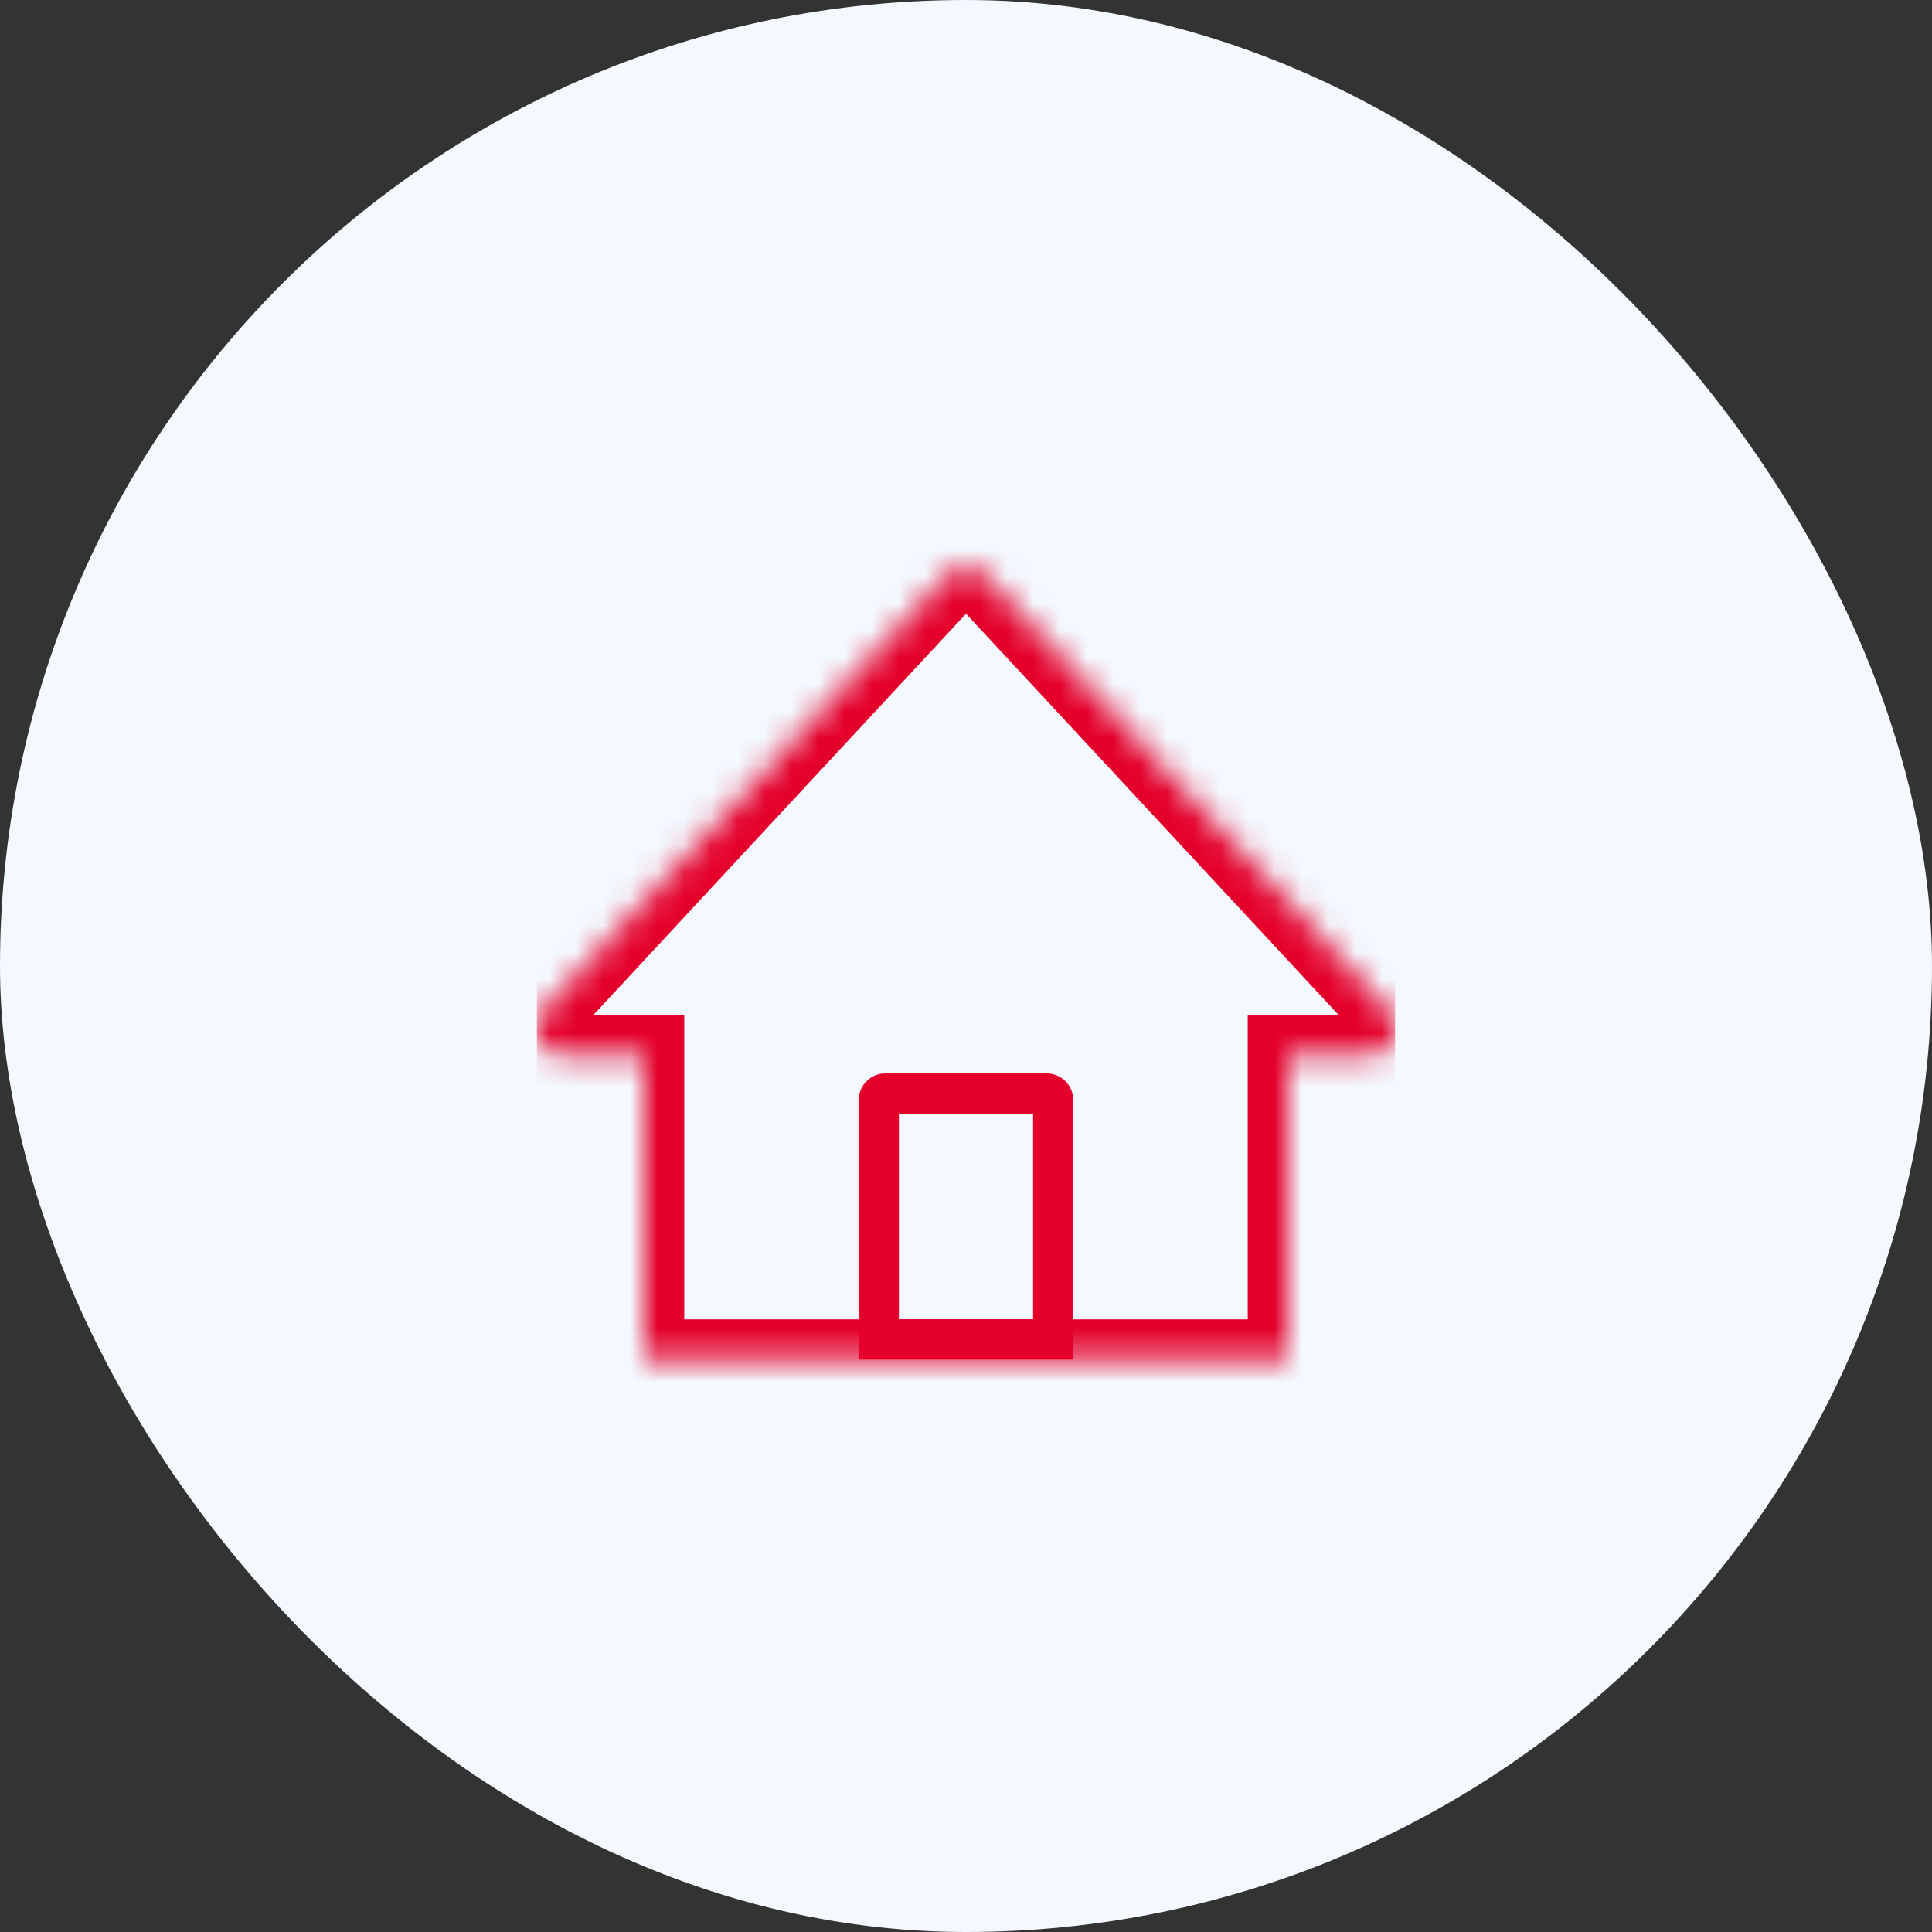 <svg xmlns="http://www.w3.org/2000/svg" width="72" height="72" viewBox="0 0 72 72" fill="none"><rect x="0" y="0" width="72" height="72" fill="#333333" stroke="none"/><rect width="72" height="72" rx="36" fill="#F4F9FF"></rect><g clip-path="url(#clip0_9231_44919)"><mask id="path-2-inside-1_9231_44919" fill="white"><path fill-rule="evenodd" clip-rule="evenodd" d="M36.733 21.456C36.337 21.03 35.663 21.03 35.267 21.456L20.227 37.653C19.633 38.293 20.087 39.333 20.96 39.333H24V50.667H48V39.333H51.04C51.913 39.333 52.367 38.293 51.773 37.653L36.733 21.456Z"></path></mask><path d="M35.267 21.456L34.168 20.435L34.168 20.435L35.267 21.456ZM36.733 21.456L35.634 22.477L35.634 22.477L36.733 21.456ZM20.227 37.653L21.326 38.673L21.326 38.673L20.227 37.653ZM24 39.333H25.5V37.833H24V39.333ZM24 50.667H22.5V52.167H24V50.667ZM48 50.667V52.167H49.5V50.667H48ZM48 39.333V37.833H46.5V39.333H48ZM51.773 37.653L52.872 36.632L51.773 37.653ZM36.367 22.477C36.169 22.689 35.831 22.689 35.634 22.477L37.832 20.435C36.843 19.37 35.157 19.37 34.168 20.435L36.367 22.477ZM21.326 38.673L36.367 22.477L34.168 20.435L19.128 36.632L21.326 38.673ZM20.96 37.833C21.397 37.833 21.623 38.354 21.326 38.673L19.128 36.632C17.643 38.232 18.777 40.833 20.96 40.833V37.833ZM24 37.833H20.96V40.833H24V37.833ZM25.5 50.667V39.333H22.5V50.667H25.5ZM48 49.167H24V52.167H48V49.167ZM46.5 39.333V50.667H49.5V39.333H46.5ZM51.04 37.833H48V40.833H51.04V37.833ZM50.674 38.673C50.377 38.354 50.604 37.833 51.04 37.833V40.833C53.223 40.833 54.358 38.232 52.872 36.632L50.674 38.673ZM35.634 22.477L50.674 38.673L52.872 36.632L37.832 20.435L35.634 22.477Z" fill="#E4002B" mask="url(#path-2-inside-1_9231_44919)"></path><path d="M32.75 41C32.75 40.862 32.862 40.75 33 40.75H39C39.138 40.75 39.25 40.862 39.25 41V49.917H32.75V41Z" stroke="#E4002B" stroke-width="1.5"></path></g><defs><clipPath id="clip0_9231_44919"><rect width="32" height="32" fill="white" transform="translate(20 20)"></rect></clipPath></defs></svg>